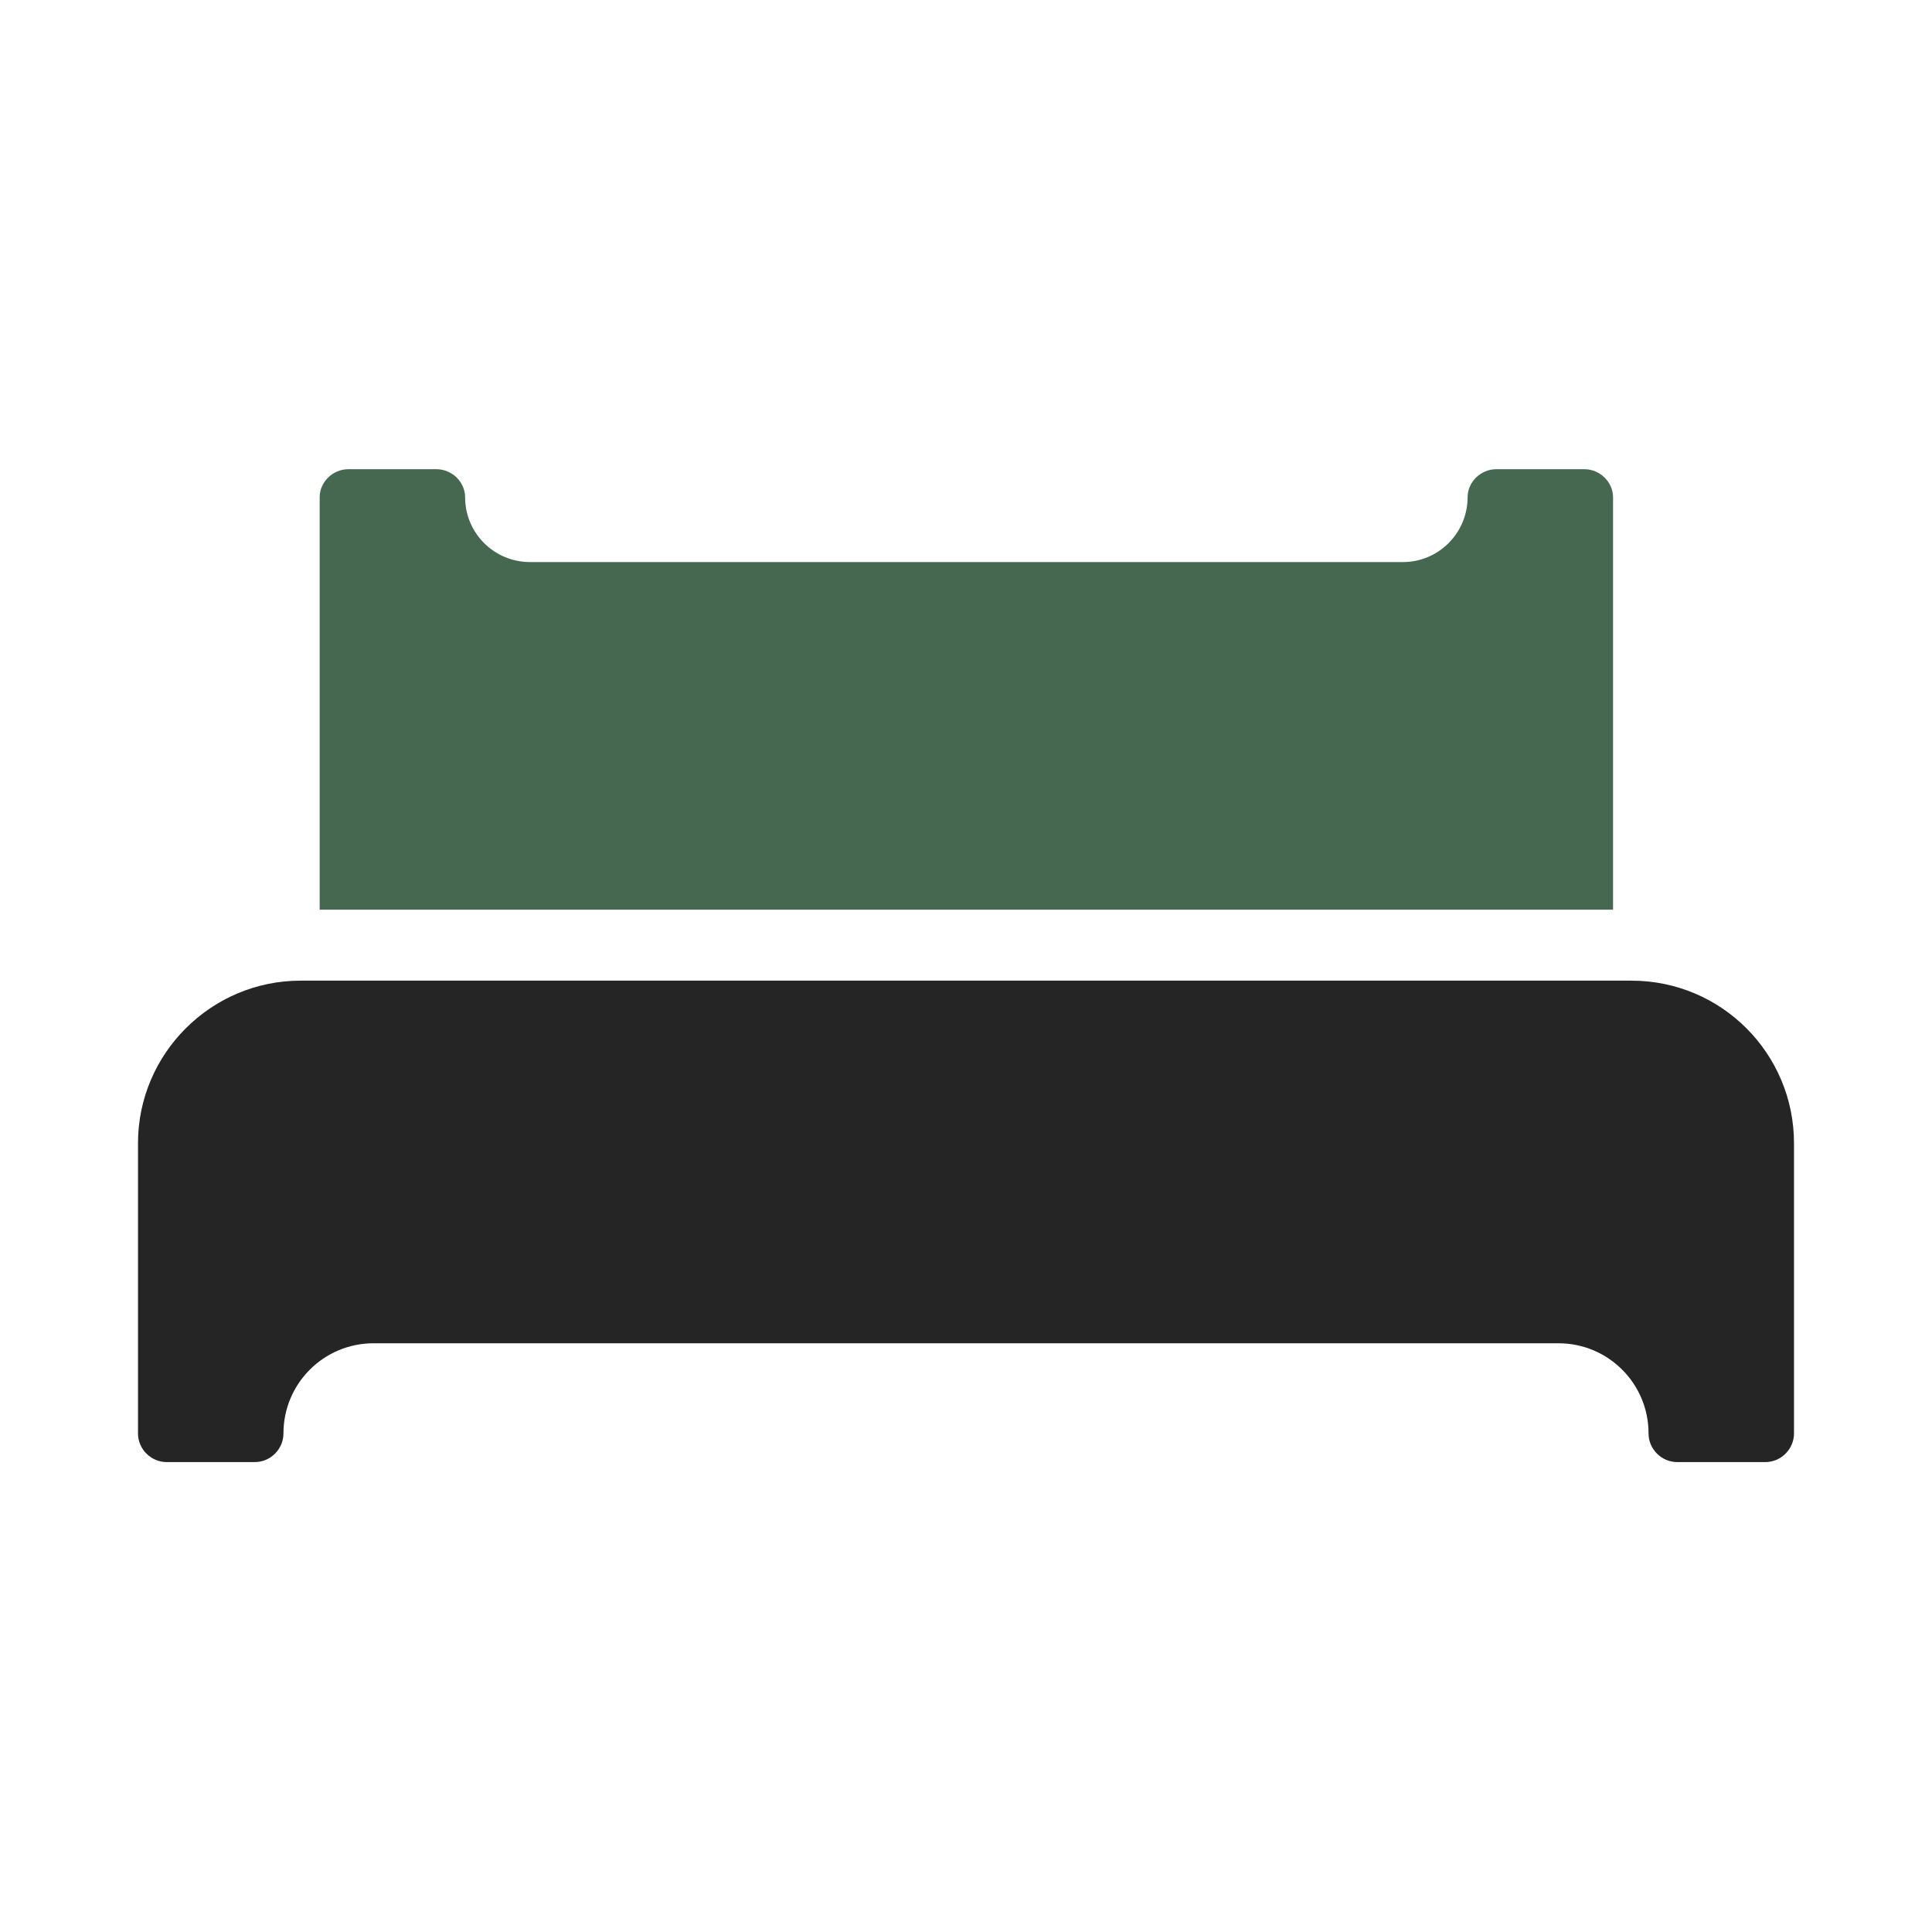 <svg width="70" height="70" viewBox="0 0 70 70" fill="none" xmlns="http://www.w3.org/2000/svg">
<path d="M32.489 32.959H37.512H52.877H58.444V18.014C58.444 17.47 57.974 17 57.405 17H54.213C53.644 17 53.174 17.47 53.174 18.014C53.174 19.301 52.135 20.365 50.823 20.365H19.203C17.916 20.365 16.852 19.326 16.852 18.014C16.852 17.47 16.382 17 15.813 17H12.621C12.052 17 11.582 17.47 11.582 18.014V32.959H17.149H32.489Z" fill="#476850"/>
<path d="M59.111 35.531H10.889C7.647 35.531 5 38.179 5 41.42V51.935C5 52.504 5.47 52.974 6.039 52.974H9.231C9.8 52.974 10.27 52.504 10.27 51.935C10.27 50.129 11.73 48.669 13.536 48.669H56.464C58.27 48.669 59.73 50.129 59.73 51.935C59.73 52.504 60.2 52.974 60.769 52.974H63.961C64.53 52.974 65 52.504 65 51.935V41.42C65 38.179 62.377 35.531 59.111 35.531Z" fill="#252525"/>
</svg>

